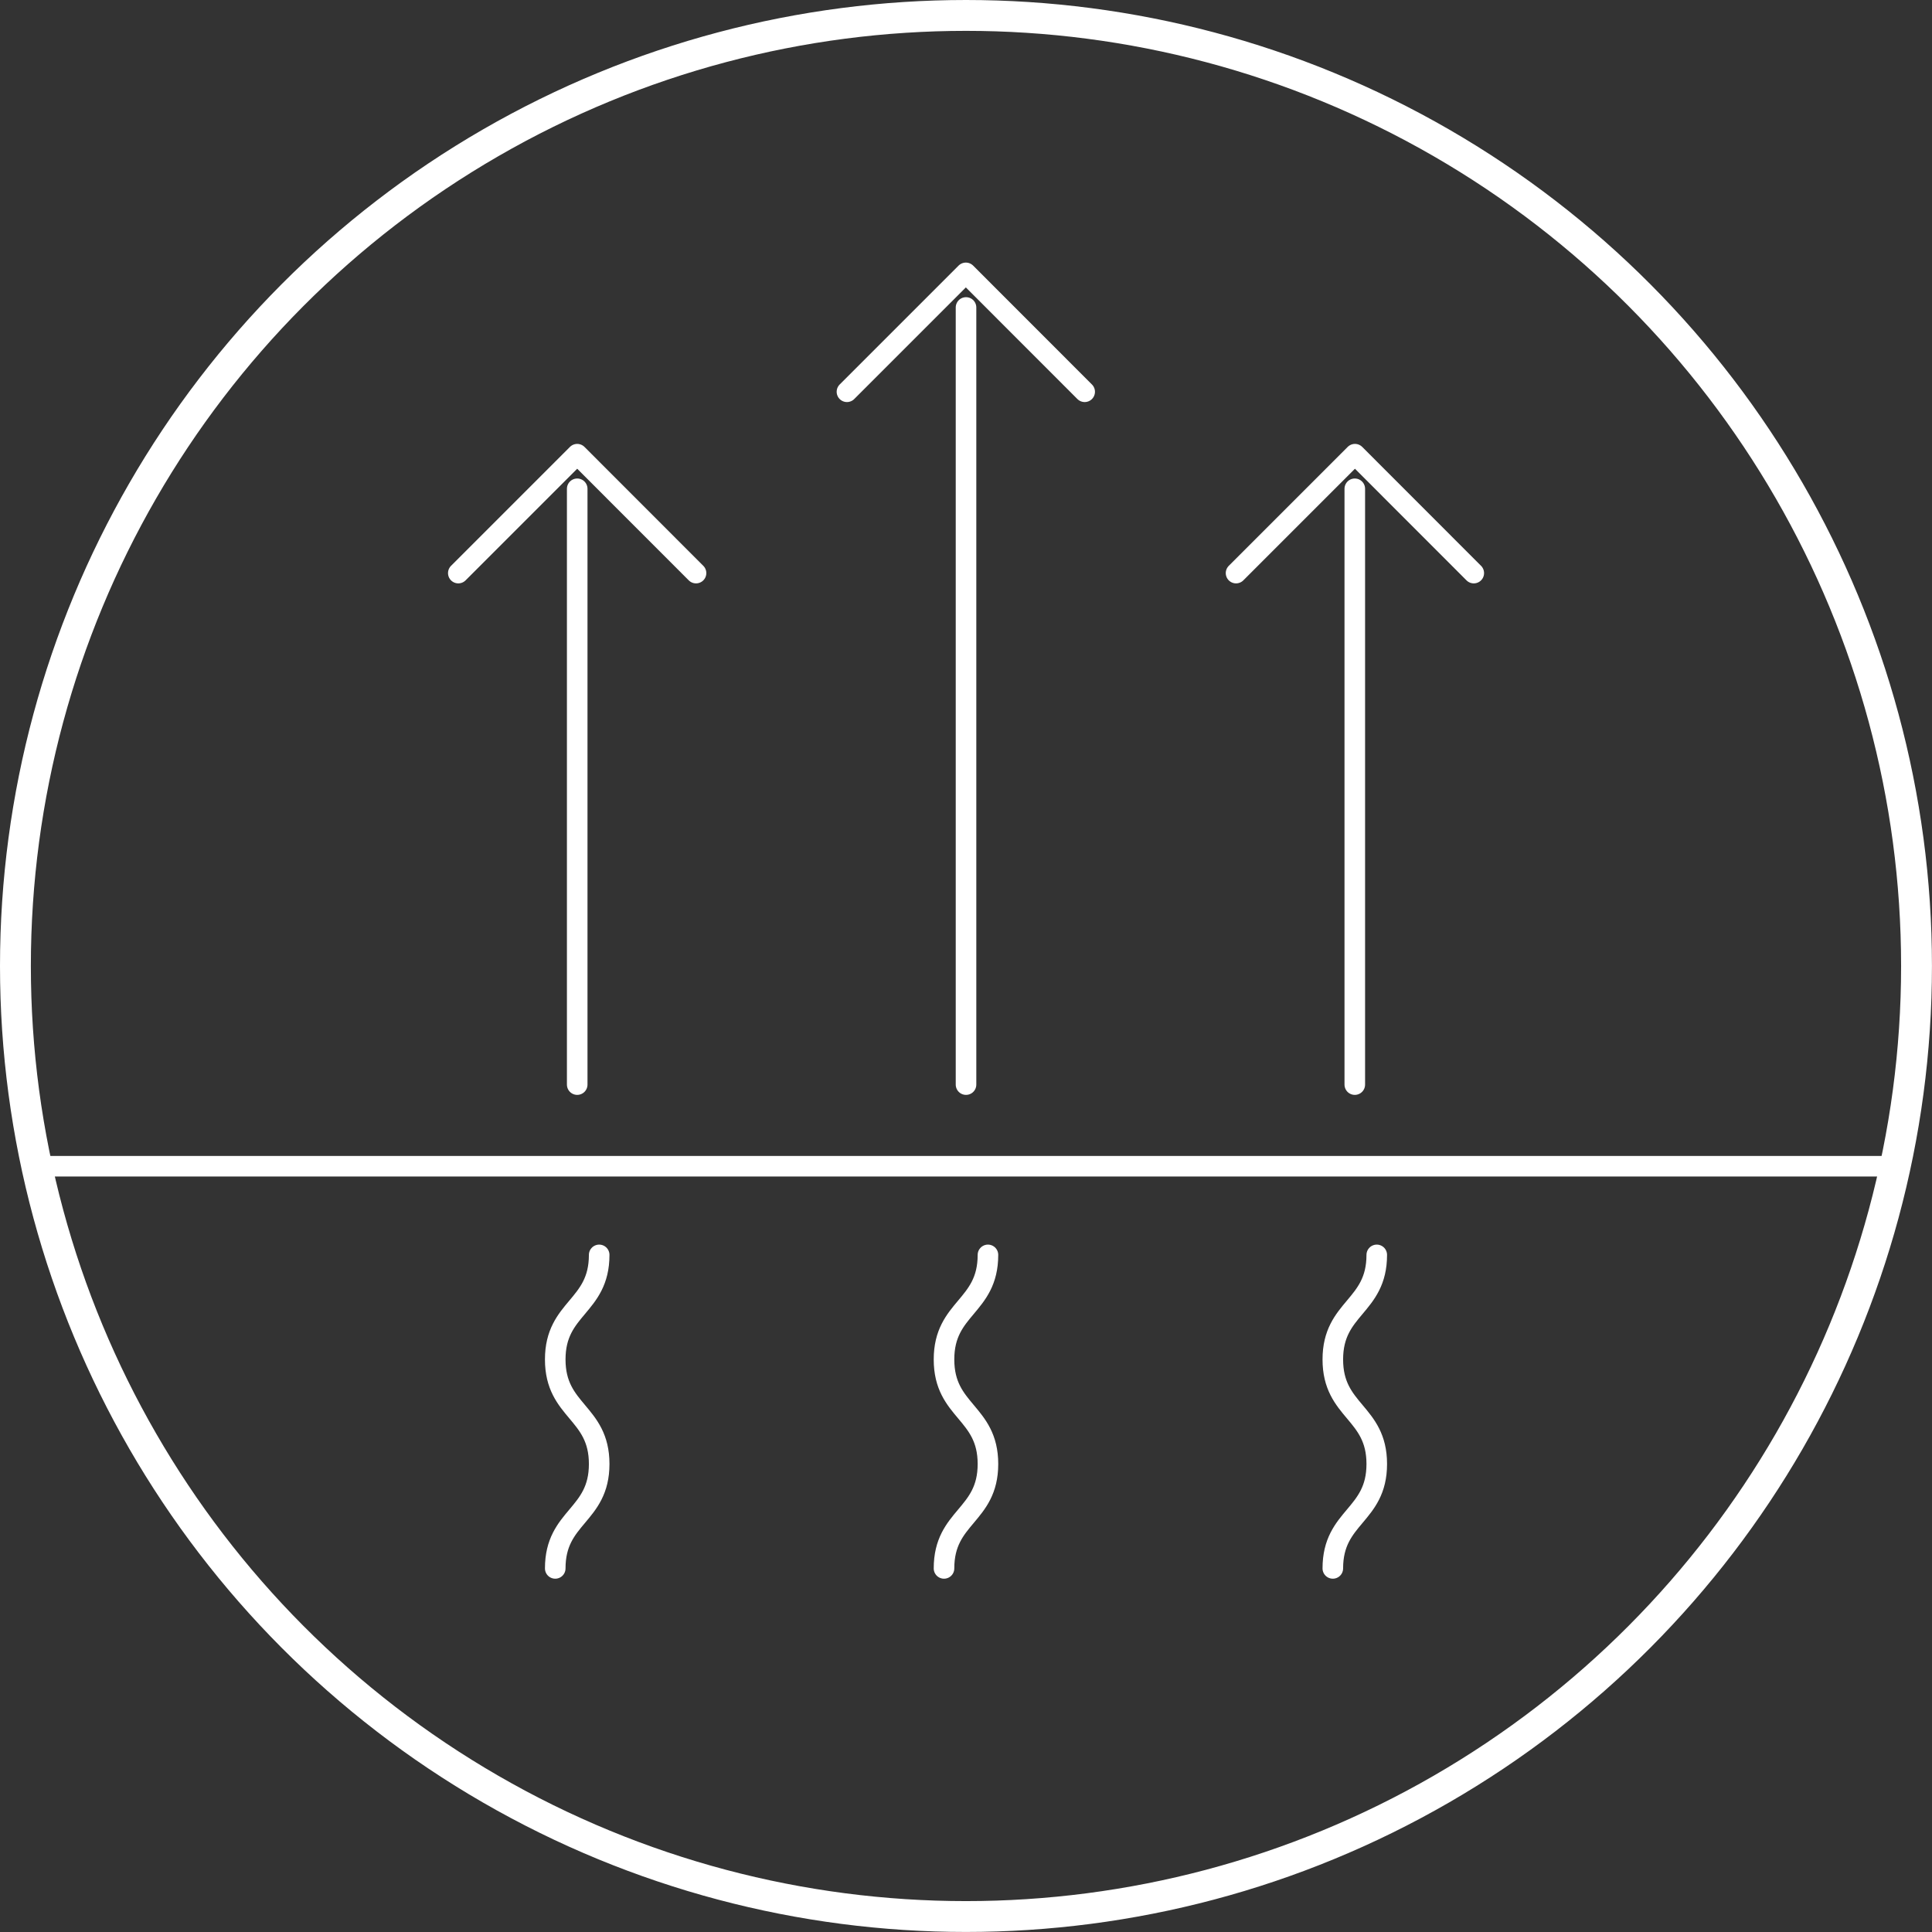 <svg xmlns="http://www.w3.org/2000/svg" width="46.957" height="46.957" viewBox="0 0 46.957 46.957">
  <rect x="0" y="0" width="46.957" height="46.957" fill="#333333" stroke="none"/>
  <g id="グループ_272" data-name="グループ 272" transform="translate(-135.745 -1393.835)">
    <ellipse id="楕円形_22" data-name="楕円形 22" cx="23.103" cy="23.103" rx="23.103" ry="23.103" transform="translate(136.12 1394.21)" fill="none" stroke="#fff" stroke-linecap="round" stroke-miterlimit="10" stroke-width="0.75"/>
    <line id="線_43" data-name="線 43" x2="45.176" transform="translate(136.635 1422.18)" fill="none" stroke="#fff" stroke-linecap="round" stroke-linejoin="round" stroke-width="0.5"/>
    <line id="線_44" data-name="線 44" y1="14.481" transform="translate(168.673 1405.715)" fill="none" stroke="#fff" stroke-linecap="round" stroke-linejoin="round" stroke-width="0.5"/>
    <path id="パス_280" data-name="パス 280" d="M54.966,26.782c0-1.27,1.068-1.27,1.068-2.538s-1.068-1.27-1.068-2.54,1.068-1.27,1.068-2.542" transform="translate(113.173 1405.173)" fill="none" stroke="#fff" stroke-linecap="round" stroke-linejoin="round" stroke-width="0.5"/>
    <path id="パス_281" data-name="パス 281" d="M53.5,9.915l2.89-2.89,2.888,2.89" transform="translate(112.287 1397.849)" fill="none" stroke="#fff" stroke-linecap="round" stroke-linejoin="round" stroke-width="0.5"/>
    <line id="線_45" data-name="線 45" y1="18.888" transform="translate(159.224 1401.308)" fill="none" stroke="#fff" stroke-linecap="round" stroke-linejoin="round" stroke-width="0.5"/>
    <path id="パス_282" data-name="パス 282" d="M49.073,26.782c0-1.27,1.068-1.27,1.068-2.538s-1.068-1.27-1.068-2.54,1.068-1.27,1.068-2.542" transform="translate(109.616 1405.173)" fill="none" stroke="#fff" stroke-linecap="round" stroke-linejoin="round" stroke-width="0.5"/>
    <path id="パス_283" data-name="パス 283" d="M47.6,7.167l2.89-2.89,2.888,2.89" transform="translate(108.73 1396.19)" fill="none" stroke="#fff" stroke-linecap="round" stroke-linejoin="round" stroke-width="0.5"/>
    <line id="線_46" data-name="線 46" y1="14.481" transform="translate(149.774 1405.715)" fill="none" stroke="#fff" stroke-linecap="round" stroke-linejoin="round" stroke-width="0.5"/>
    <path id="パス_284" data-name="パス 284" d="M43.18,26.782c0-1.27,1.068-1.27,1.068-2.538s-1.068-1.27-1.068-2.54,1.068-1.27,1.068-2.542" transform="translate(106.06 1405.173)" fill="none" stroke="#fff" stroke-linecap="round" stroke-linejoin="round" stroke-width="0.5"/>
    <path id="パス_285" data-name="パス 285" d="M41.711,9.915l2.89-2.89,2.888,2.89" transform="translate(105.173 1397.849)" fill="none" stroke="#fff" stroke-linecap="round" stroke-linejoin="round" stroke-width="0.5"/>
  </g>
</svg>
